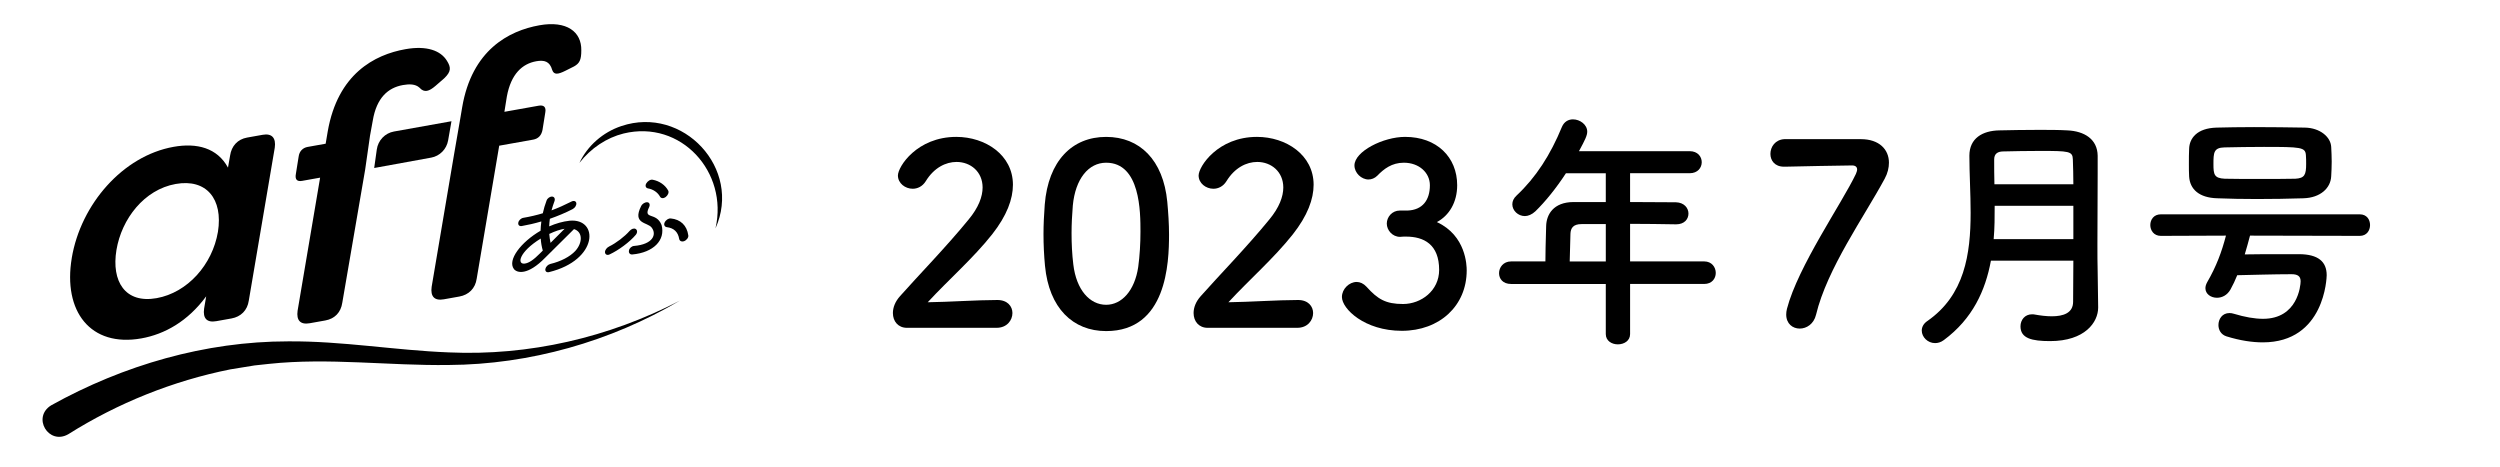 <?xml version="1.0" encoding="UTF-8"?><svg id="_レイヤー_1" xmlns="http://www.w3.org/2000/svg" viewBox="0 0 241 45"><path d="m68.973,22.015c1.254-5.417-3.32-10.489-8.854-9.147-1.647.41-3.156,1.417-4.261,2.833.762-1.632,2.262-2.96,4.049-3.551,5.943-1.993,11.648,4.108,9.066,9.865h0Z"/><path d="m6.919,24.862c.868-5.157,4.908-9.832,9.817-10.708,2.237-.399,4.207.094,5.242,2.005l.201-1.151c.133-.936.734-1.584,1.636-1.745l1.503-.268c.902-.161,1.302.308,1.169,1.245l-2.504,14.742c-.133.936-.768,1.557-1.669,1.717l-1.469.263c-.902.161-1.302-.275-1.169-1.211l.2-1.185c-1.769,2.411-4.007,3.655-6.244,4.055-4.909.876-7.58-2.601-6.711-7.758Zm14.091-2.515c.501-3.165-1.102-5.143-4.074-4.612-3.038.542-5.209,3.363-5.71,6.359-.501,3.03.835,5.191,3.873,4.648,2.972-.53,5.376-3.224,5.91-6.395Z"/><path d="m35.201,16.351l-2.204,12.83c-.134.936-.734,1.551-1.636,1.711l-1.503.268c-.902.161-1.302-.275-1.169-1.211l2.17-12.824-1.736.31c-.501.09-.701-.145-.601-.67l.267-1.67c.067-.518.401-.849.868-.932l1.736-.31.2-1.185c.969-5.546,4.508-7.395,7.48-7.925,2.07-.37,3.406.135,4.007,1.11.401.638.434,1.038-.267,1.704l-.835.724c-.601.513-1.069.698-1.536.173-.4-.368-1.001-.362-1.602-.255-1.436.256-2.538,1.23-2.905,3.425l-.267,1.467-.467,3.26Zm9.15-4.81l.2-1.185c.935-5.54,4.508-7.395,7.446-7.919,2.638-.471,4.074.625,4.04,2.422,0,.913-.167,1.247-.701,1.545l-.835.419c-.734.367-1.102.399-1.269-.078-.234-.837-.768-.978-1.536-.841-1.336.238-2.438,1.212-2.838,3.413l-.234,1.461,3.306-.59c.501-.089.734.14.634.664l-.267,1.67c-.1.525-.401.849-.902.938l-3.272.584-2.171,12.824c-.133.936-.768,1.557-1.669,1.717l-1.503.268c-.902.161-1.302-.275-1.169-1.211l2.17-12.824.568-3.278Z"/><path d="m41.563,15.195c-1.83.333-3.66.667-5.491,1l.251-1.786c.123-.878.79-1.577,1.653-1.731,1.848-.331,3.696-.662,5.545-.992l-.322,1.847c-.147.847-.801,1.51-1.637,1.663Z"/><path d="m4.94,39.069c6.964-3.872,14.853-6.162,22.828-6.162,5.221-.043,10.338.867,15.507,1.064,7.712.349,15.398-1.422,22.27-4.996-6.688,3.948-14.475,6.164-22.283,6.21-5.793.08-11.574-.719-17.32-.109-.304.033-1.112.12-1.408.152-.335.047-1.965.321-2.325.378-5.533,1.105-10.872,3.256-15.625,6.251-1.894,1.091-3.534-1.633-1.644-2.788h0Z"/><path d="m52.925,26.233c-.231.058-.39-.084-.351-.305.038-.211.25-.426.481-.484.991-.234,1.882-.691,2.405-1.253.698-.77.747-1.83-.125-2.106l-2.77,2.749c-1.711,1.756-2.73,1.478-3.023,1.102-.649-.858.67-2.592,2.569-3.694.015-.297.031-.594.075-.895-.66.195-1.304.342-1.893.444-.228.04-.376-.113-.327-.335.037-.211.258-.419.477-.456.665-.115,1.279-.257,1.883-.441.093-.417.213-.838.365-1.23.086-.228.328-.394.546-.379.2.019.295.207.218.435-.119.306-.208.606-.287.895.631-.234,1.251-.51,1.918-.848.224-.119.441-.05.471.15.028.209-.127.459-.36.579-.699.362-1.445.669-2.191.931-.036.255-.052.498-.065.732.639-.28,1.309-.476,1.975-.547,2.827-.258,2.783,3.792-1.991,4.957Zm-.835-1.841l.235-.237c-.103-.356-.172-.745-.2-1.158-2.1,1.298-2.312,2.501-1.551,2.414.415-.054.854-.352,1.516-1.019Zm2.337-2.337c-.406.062-.894.217-1.478.496.019.309.07.593.124.86l1.354-1.356Z"/><path d="m58.321,24.311c-.012-.194.169-.439.401-.551.676-.33,1.495-.953,1.969-1.498.174-.199.428-.288.586-.19.176.103.185.36.01.568-.583.689-1.643,1.477-2.526,1.889-.232.111-.433.003-.44-.218Zm2.313-.169c.039-.221.268-.421.491-.433,1.823-.154,2.204-1.111,1.695-1.771-.395-.528-1.885-.333-1.016-2.068.115-.233.383-.396.609-.372.198.028.273.228.168.461-.62,1.264.688.433,1.195,1.734.395,1.463-.792,2.657-2.813,2.837-.235.023-.38-.148-.328-.388Zm2.997-5.176c-.221-.415-.665-.722-1.166-.804-.213-.043-.289-.244-.177-.46.136-.246.405-.417.628-.376.652.119,1.217.519,1.5,1.049.09.171-.023.45-.248.622-.202.15-.439.138-.537-.032Zm1.842,4.062c-.112-.666-.514-1.05-1.191-1.13-.207-.027-.311-.222-.218-.434.109-.25.379-.43.596-.406.95.093,1.557.674,1.692,1.63.038.206-.155.463-.402.559-.236.086-.44-.012-.477-.22Z"/><path d="m87.428,31.602c-.845,0-1.353-.628-1.353-1.425,0-.531.217-1.111.701-1.643,1.667-1.884,4.468-4.758,6.594-7.367.966-1.159,1.353-2.222,1.353-3.092,0-1.521-1.16-2.464-2.512-2.464-1.039,0-2.174.556-2.971,1.86-.314.507-.797.725-1.256.725-.725,0-1.425-.531-1.425-1.28,0-.846,1.836-3.72,5.628-3.72,2.802,0,5.459,1.739,5.459,4.613,0,1.377-.58,2.972-2.005,4.783-1.836,2.318-4.203,4.371-6.208,6.545,2.005-.023,4.734-.217,6.715-.217.991,0,1.45.628,1.45,1.256,0,.7-.532,1.425-1.522,1.425h-8.647Z"/><path d="m100.738,25.636c-.097-1.038-.145-2.053-.145-3.067,0-.918.048-1.86.121-2.851.338-4.202,2.633-6.521,5.918-6.521,3.236,0,5.507,2.223,5.894,6.256.097,1.063.169,2.126.169,3.164,0,2.729-.217,9.3-6.062,9.3-3.213,0-5.507-2.223-5.894-6.28Zm8.986.097c.145-1.062.217-2.246.217-3.405,0-1.86,0-6.643-3.309-6.643-1.691,0-2.971,1.546-3.213,4.13-.072.894-.121,1.788-.121,2.657,0,1.015.048,2.029.169,3.02.29,2.464,1.594,3.889,3.165,3.889,1.498,0,2.753-1.353,3.092-3.647Z"/><path d="m116.415,31.602c-.845,0-1.353-.628-1.353-1.425,0-.531.217-1.111.701-1.643,1.667-1.884,4.468-4.758,6.594-7.367.966-1.159,1.353-2.222,1.353-3.092,0-1.521-1.16-2.464-2.512-2.464-1.039,0-2.174.556-2.971,1.86-.314.507-.797.725-1.256.725-.725,0-1.425-.531-1.425-1.28,0-.846,1.836-3.72,5.628-3.72,2.801,0,5.458,1.739,5.458,4.613,0,1.377-.579,2.972-2.005,4.783-1.835,2.318-4.202,4.371-6.207,6.545,2.005-.023,4.734-.217,6.715-.217.99,0,1.449.628,1.449,1.256,0,.7-.531,1.425-1.521,1.425h-8.647Z"/><path d="m135.667,20.298c1.474-.049,2.174-1.015,2.174-2.439,0-1.208-1.039-2.174-2.512-2.174-1.16,0-1.933.604-2.561,1.256-.242.241-.556.362-.846.362-.677,0-1.353-.628-1.353-1.353,0-1.353,2.777-2.754,4.879-2.754,3.067,0,5.024,1.957,5.024,4.662,0,1.643-.773,2.923-1.957,3.551,2.826,1.304,2.875,4.202,2.875,4.661,0,3.406-2.608,5.821-6.256,5.821-3.6,0-5.773-2.125-5.773-3.261,0-.772.7-1.449,1.425-1.449.314,0,.652.145.942.459,1.087,1.208,1.86,1.667,3.526,1.667,1.739,0,3.479-1.28,3.479-3.285,0-2.464-1.474-3.213-3.188-3.213h-.217c-.146,0-.267.024-.363.024-.748,0-1.279-.652-1.279-1.28s.507-1.256,1.256-1.256h.725Z"/><path d="m157.141,27.375v4.831c0,.652-.58.99-1.184.99-.58,0-1.159-.338-1.159-.99v-4.831h-9.131c-.797,0-1.159-.508-1.159-1.039,0-.556.41-1.135,1.159-1.135h3.31c0-.797.024-1.69.072-3.406.024-1.087.677-2.318,2.657-2.318h3.092v-2.777h-3.841c-.942,1.449-2.005,2.753-2.947,3.671-.338.314-.7.459-1.014.459-.652,0-1.208-.531-1.208-1.135,0-.29.121-.58.41-.846,1.86-1.739,3.261-3.913,4.372-6.618.218-.508.628-.725,1.063-.725.676,0,1.376.507,1.376,1.184,0,.362-.192.772-.797,1.884h10.677c.772,0,1.159.531,1.159,1.062s-.387,1.063-1.159,1.063h-5.749v2.777c1.474,0,2.971.024,4.42.024.798.023,1.208.556,1.208,1.087s-.387,1.038-1.184,1.038h-.024c-1.4-.023-2.946-.048-4.42-.048v3.623h7.149c.725,0,1.111.556,1.111,1.111,0,.531-.362,1.062-1.111,1.062h-7.149Zm-2.343-5.772h-2.343c-.821,0-1.039.41-1.063.918-.023.748-.048,1.787-.072,2.681h3.479v-3.599Z"/><path d="m179.389,13.414c1.763,0,2.705.99,2.705,2.271,0,.482-.121,1.015-.411,1.546-1.98,3.671-5.556,8.671-6.618,13.115-.217.894-.918,1.329-1.57,1.329-.676,0-1.304-.459-1.304-1.354,0-.169.023-.362.072-.555,1.062-4.083,5.314-10.193,6.643-12.995.072-.169.121-.314.121-.435,0-.242-.17-.387-.483-.387-.169,0-6.136.097-6.425.12h-.146c-.894,0-1.305-.604-1.305-1.231,0-.677.459-1.377,1.354-1.425h7.367Z"/><path d="m202.263,29.646c0,1.425-1.28,3.236-4.638,3.236-1.763,0-2.85-.266-2.85-1.425,0-.604.41-1.159,1.111-1.159.096,0,.169,0,.266.023.531.097,1.11.17,1.643.17,1.11,0,2.053-.314,2.053-1.401,0-1.184.024-2.536.024-3.961h-7.947c-.531,2.874-1.764,5.604-4.541,7.656-.29.218-.58.29-.846.29-.7,0-1.28-.579-1.28-1.208,0-.313.146-.651.532-.917,3.599-2.488,4.179-6.449,4.179-10.435,0-1.885-.121-3.769-.121-5.508,0-1.667,1.256-2.415,2.898-2.439,1.087-.024,2.464-.049,3.792-.049.967,0,1.933,0,2.754.049,1.643.072,2.898.846,2.923,2.439v1.715c0,2.271-.024,4.687-.024,6.836,0,.942,0,1.836.024,2.657l.048,3.405v.024Zm-2.391-9.807h-7.585c0,1.062,0,2.126-.097,3.213h7.682v-3.213Zm0-2.077c0-.846-.024-1.667-.049-2.392-.023-.797-.362-.821-3.188-.821-1.231,0-2.487.024-3.502.049-.556,0-.894.217-.894.772,0,.749,0,1.57.023,2.392h7.609Z"/><path d="m216.902,22.713c-.169.604-.314,1.208-.508,1.812,1.063-.023,2.344-.023,3.647-.023h1.643c1.764.023,2.609.7,2.609,2.028,0,.193-.17,6.474-6.16,6.474-1.015,0-2.174-.169-3.502-.58-.531-.169-.773-.628-.773-1.087,0-.579.362-1.159,1.063-1.159.145,0,.289.024.435.072,1.038.314,1.98.483,2.802.483,3.333,0,3.623-3.188,3.623-3.623,0-.483-.29-.677-.869-.677-1.691,0-3.89.072-5.242.097-.193.483-.41.942-.651,1.377-.314.556-.821.797-1.305.797-.58,0-1.111-.362-1.111-.918,0-.169.049-.362.169-.579.894-1.546,1.401-2.923,1.812-4.493l-6.28.024c-.676,0-1.014-.531-1.014-1.038,0-.532.338-1.039,1.014-1.039h19.179c.677,0,.991.507.991,1.039,0,.507-.314,1.038-.991,1.038l-10.579-.024Zm5.169-3.599c-1.498.048-3.02.072-4.517.072-1.329,0-2.609-.024-3.816-.072-1.739-.048-2.633-.869-2.706-2.102-.023-.387-.023-.772-.023-1.184,0-.531,0-1.062.023-1.474.024-1.015.749-2.005,2.657-2.053.99-.024,2.246-.049,3.6-.049,1.618,0,3.381.024,4.903.049,1.449.024,2.487.894,2.536,1.859.023.459.048.942.048,1.426s-.024.966-.048,1.4c-.049,1.16-1.063,2.078-2.657,2.126Zm.241-3.31c0-.289,0-.579-.023-.845-.049-.773-.483-.798-4.059-.798-1.328,0-2.681.024-3.792.049-1.039.024-1.062.507-1.062,1.618,0,.99.072,1.353,1.087,1.401.99.023,2.174.023,3.357.023s2.391,0,3.454-.023c.894-.049,1.038-.387,1.038-1.426Z"/></svg>